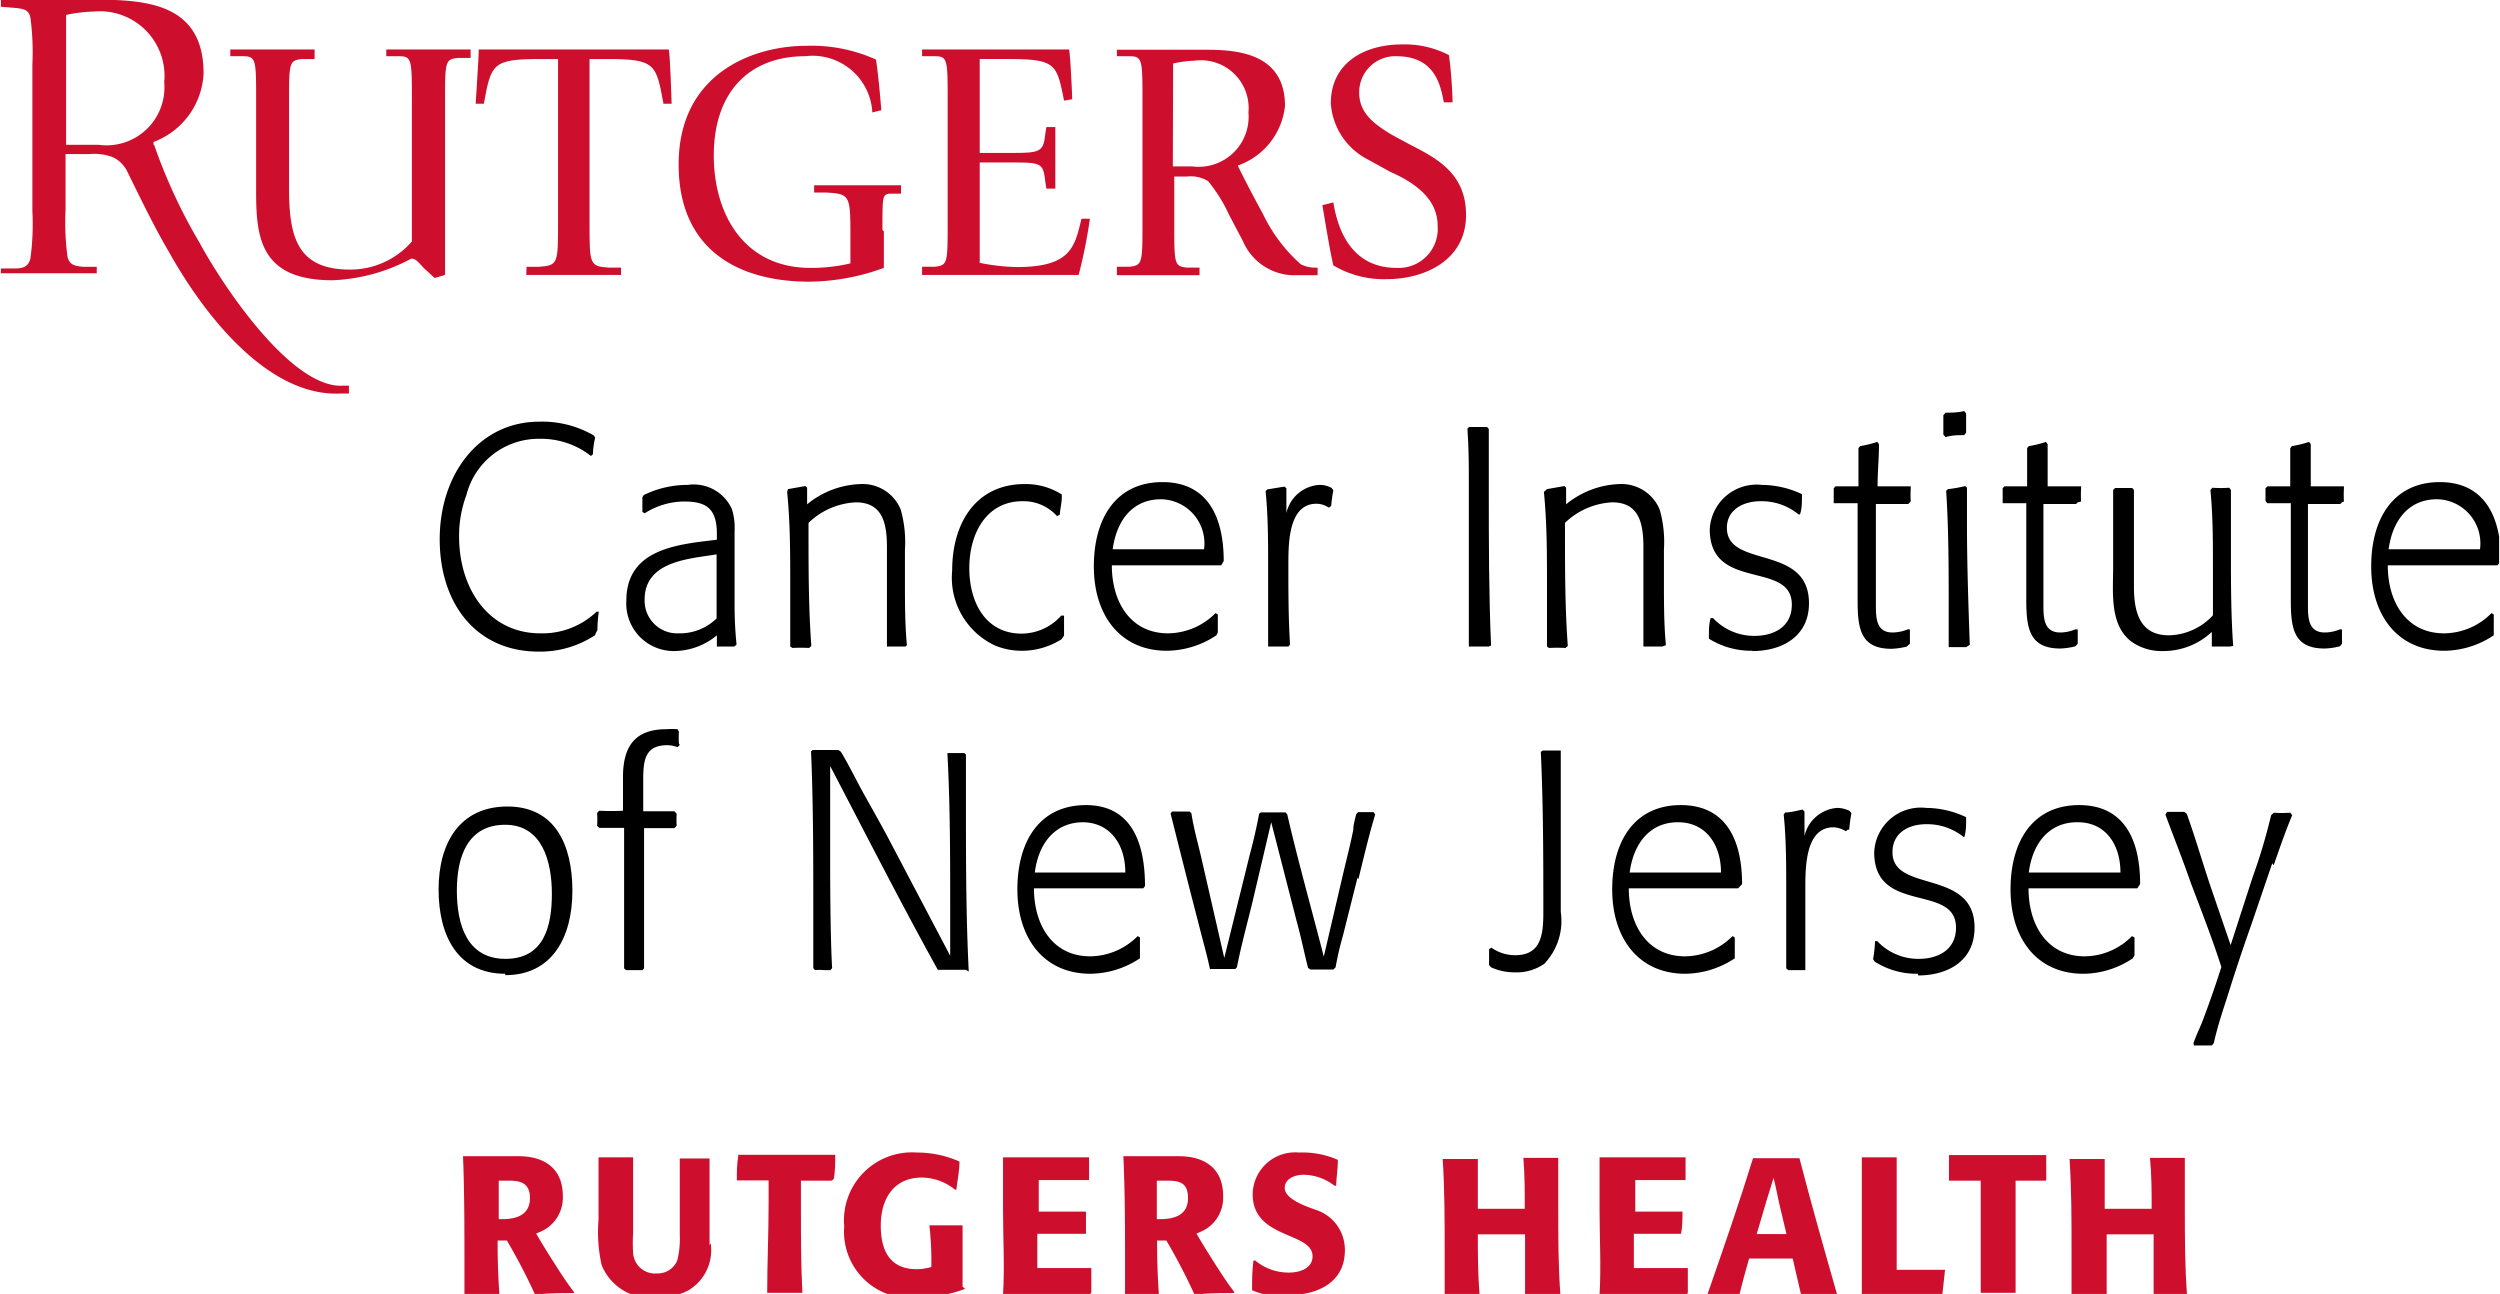 <svg height="227.503" viewBox="0 0 88.87 46.03" width="439.554" xmlns="http://www.w3.org/2000/svg" xmlns:xlink="http://www.w3.org/1999/xlink"><clipPath id="a"><path d="m-416.34-664.76h612v792h-612z"/></clipPath><clipPath id="b"><path d="m0 0h88.87v46.16h-88.87z"/></clipPath><g clip-path="url(#a)"><g clip-path="url(#b)"><path d="m21.18 22.49-.05.11a3.54 3.54 0 0 1 -2 .58c-2.22 0-3.52-1.7-3.52-4s1.39-4.18 3.55-4.18a3.65 3.65 0 0 1 1.93.49l.05.08a2.89 2.89 0 0 0 -.08.59l-.07.06a2.88 2.88 0 0 0 -1.83-.61 2.65 2.65 0 0 0 -2.6 2 4.12 4.12 0 0 0 -.26 1.48c0 1.86 1.06 3.44 2.89 3.44a2.79 2.79 0 0 0 2-.77h.08a4.89 4.89 0 0 0 -.05.66"/><path d="m26.09 23h-.56-.06v-.4a2.4 2.4 0 0 1 -1.5.56 1.69 1.69 0 0 1 -1.72-1.8c0-1.88 1.93-2 3.22-2.16v-.2c0-.9-.36-1.16-1.17-1.16a2.66 2.66 0 0 0 -1.4.42l-.08-.05c0-.18 0-.34 0-.52l.05-.08a3.53 3.53 0 0 1 1.56-.36 1.49 1.49 0 0 1 1.57.85 2.2 2.2 0 0 1 .1.8v1.84.76a13.69 13.69 0 0 0 .07 1.43zm-.63-3.28c-.93.16-2.56.22-2.56 1.61a1.16 1.16 0 0 0 1.21 1.2 1.87 1.87 0 0 0 1.35-.53z"/><path d="m32.18 23h-.61-.05c0-.47 0-.95 0-1.42 0-.7 0-1.41 0-2.11 0-.85-.15-1.6-1.11-1.6a2.6 2.6 0 0 0 -1.68.73v.24c0 1.39 0 2.77.1 4.14l-.08.07a5.83 5.83 0 0 0 -.59 0l-.08-.05c0-.43 0-.87 0-1.31v-.88c0-1.09 0-2.21-.11-3.31l.03-.1.62-.11.06.06v.59a3.15 3.15 0 0 1 1.9-.72 1.46 1.46 0 0 1 1.43.91 4.22 4.22 0 0 1 .15 1.42v1.13c0 .76 0 1.52.07 2.27z"/><path d="m37.82 22.61-.09.13a2.63 2.63 0 0 1 -1.46.41 2.52 2.52 0 0 1 -.89-.18 2.66 2.66 0 0 1 -1.54-2.67c0-1.73.87-3.08 2.58-3.08a2.4 2.4 0 0 1 1.32.37v.09c0 .21-.06.42-.07.63l-.1.05a1.6 1.6 0 0 0 -1.23-.53c-1.27 0-1.89 1.13-1.89 2.38s.6 2.33 1.86 2.33a1.9 1.9 0 0 0 1.41-.64h.1v.67"/><path d="m43.41 20.11h-3.89c0 1.34.69 2.42 2 2.42a2.41 2.41 0 0 0 1.69-.72l.08.05v.63l-.05.11a3.23 3.23 0 0 1 -1.76.55c-1.66 0-2.6-1.26-2.6-3s.81-3 2.44-3 2.18 1.27 2.18 2.81zm-2.14-2.35c-1 0-1.58.74-1.72 1.78h3.25a1.57 1.57 0 0 0 -1.53-1.78"/><path d="m47.32 18-.08.06a.79.79 0 0 0 -.44-.14c-1 0-1 1.41-1 2.19 0 .94 0 1.88.06 2.82l-.06.07h-.61-.11v-.27c0-.42 0-.86 0-1.28v-1.3c0-.89 0-1.79-.09-2.68l.06-.06.61-.1.07.06v.88a1.28 1.28 0 0 1 1.17-1 .85.85 0 0 1 .44.11l.06.08a5.59 5.59 0 0 0 -.08.59"/><path d="m52.93 23h-.65-.06c0-.58 0-1.16 0-1.75 0-1.33 0-2.66 0-4 0-.65 0-1.3-.05-2l.06-.06h.64l.06.07v2.17c0 1.85 0 3.68.08 5.53z"/><path d="m59.1 23h-.61-.06c0-.47 0-.95 0-1.42 0-.7 0-1.41 0-2.11 0-.85-.15-1.6-1.11-1.6a2.6 2.6 0 0 0 -1.68.73v.24c0 1.39 0 2.77.1 4.14l-.08.07a5.83 5.83 0 0 0 -.59 0l-.07-.05c0-.43 0-.87 0-1.31v-.88c0-1.09 0-2.21-.11-3.31l.11-.1.62-.11.06.06v.59a3.15 3.15 0 0 1 1.9-.72 1.47 1.47 0 0 1 1.43.91 4.22 4.22 0 0 1 .15 1.42v1.13c0 .76 0 1.52.07 2.27z"/><path d="m62.3 23.15a2.83 2.83 0 0 1 -1.54-.43v-.09c0-.21 0-.43.06-.64h.09a2 2 0 0 0 1.48.63c.65 0 1.32-.3 1.32-1.11 0-1.59-2.92-.45-2.92-2.68a1.67 1.67 0 0 1 1.86-1.58 3.36 3.36 0 0 1 1.42.33v.08c0 .21 0 .43-.07.64h-.05a2.07 2.07 0 0 0 -1.36-.47c-.55 0-1.19.26-1.19.95 0 1.46 2.92.56 2.92 2.68 0 1.21-1 1.7-2 1.7"/><path d="m67.91 17.87-.06.06c-.38 0-.77 0-1.15 0v3.57c0 .46 0 1 .59 1a1.45 1.45 0 0 0 .54-.11h.08v.51l-.11.1a2.52 2.52 0 0 1 -.55.08c-1.12 0-1.2-.75-1.2-1.75 0-.79 0-1.57 0-2.35v-1.08c-.28 0-.57 0-.85 0v-.08c0-.16 0-.3 0-.45l.06-.07h.82v-.07c0-.43 0-.86 0-1.29l.06-.07a4.18 4.18 0 0 0 .61-.15l.06.08c0 .49-.05 1-.05 1.5h1.18v.07a3.71 3.71 0 0 0 0 .47"/><path d="m69.91 15.39-.07.09c-.22 0-.44 0-.66.07l-.08-.09c0-.23 0-.45 0-.69l.08-.09c.22 0 .44 0 .66-.06l.07.09zm0 7.63h-.62v-.07c0-.44 0-.88 0-1.32 0-1.39 0-2.78-.09-4.17l.06-.06a4.48 4.48 0 0 0 .62-.11l.06.06v1.28c0 1.43.05 2.87.1 4.31z"/><path d="m73.88 17.87-.06.06c-.39 0-.78 0-1.16 0v3.57c0 .46 0 1 .6 1a1.4 1.4 0 0 0 .53-.11h.09v.51l-.08.09a2.43 2.43 0 0 1 -.54.08c-1.12 0-1.21-.75-1.21-1.75 0-.79 0-1.57 0-2.35v-1.07c-.27 0-.56 0-.84 0v-.08c0-.16 0-.3 0-.45l.06-.07h.81v-.07c0-.43 0-.86 0-1.29l.06-.07a3.88 3.88 0 0 0 .61-.15l.06.08v1.5h1.19v.07a3.71 3.71 0 0 0 0 .47"/><path d="m79.28 23h-.57-.06c0-.18 0-.35 0-.52a2.52 2.52 0 0 1 -1.75.68 1.85 1.85 0 0 1 -1.13-.35c-.76-.6-.63-1.74-.63-2.63v-.69c0-.69 0-1.38 0-2.06l.07-.07h.61l.06.07v2.11 1.34c0 .93.23 1.72 1.24 1.72a2.19 2.19 0 0 0 1.57-.71v-1.72c0-.91 0-1.83-.09-2.74l.07-.08a4 4 0 0 0 .6 0l.06.08v2.18c0 1.13 0 2.25.08 3.37z"/><path d="m83.28 17.87-.06.06c-.38 0-.77 0-1.15 0v3.57c0 .46 0 1 .6 1a1.4 1.4 0 0 0 .53-.11h.08v.51l-.07.09a2.43 2.43 0 0 1 -.55.08c-1.12 0-1.2-.75-1.2-1.75 0-.79 0-1.57 0-2.35v-1.07c-.28 0-.57 0-.84 0l-.06-.08c0-.16 0-.3 0-.45l.07-.07h.81v-.07c0-.43 0-.86 0-1.29l.06-.07a4.18 4.18 0 0 0 .61-.15l.06.08v1.5h1.18v.07a3.71 3.71 0 0 0 0 .47"/><path d="m88.81 20.11h-3.9c0 1.34.69 2.42 2 2.42a2.39 2.39 0 0 0 1.69-.72l.08.05v.63.11a3.21 3.21 0 0 1 -1.76.55c-1.66 0-2.6-1.26-2.6-3s.82-3 2.44-3 2.18 1.27 2.18 2.81zm-2.15-2.35c-1 0-1.58.74-1.72 1.78h3.25a1.57 1.57 0 0 0 -1.53-1.78"/><path d="m17.94 34.64c-1.68 0-2.37-1.34-2.37-3s.76-2.95 2.45-2.95 2.31 1.36 2.31 3-.71 3-2.39 3m0-5.35c-1.32 0-1.72 1.11-1.72 2.34s.37 2.43 1.73 2.43 1.65-1.14 1.65-2.31-.35-2.46-1.66-2.46"/><path d="m24.15 26.5-.08.08a1 1 0 0 0 -.37-.07c-.78 0-.85.53-.85 1.22v1.13q.55 0 1.11 0l.08.09a3.07 3.07 0 0 0 0 .42l-.08.09h-.76-.32v1.14 2.56 1.28l-.05.07h-.59l-.07-.06c0-.36 0-.7 0-1 0-1.34 0-2.67 0-4h-.88l-.08-.07a3.55 3.55 0 0 0 0-.46l.07-.08a8 8 0 0 0 .85 0c0-.39 0-.8 0-1.2 0-1.14.47-1.7 1.55-1.7a2.78 2.78 0 0 1 .39 0l.05.09a2.88 2.88 0 0 0 0 .42"/><path d="m34.33 34.5h-.91-.09c-1.33-2.4-2.57-4.84-3.83-7.25v3.64s0 2.37.07 3.55l-.06.07h-.22a1.83 1.83 0 0 0 -.33 0l-.06-.07c0-.69 0-1.39 0-2.07 0-1.89 0-3.76-.08-5.64l.06-.05h.91l.09.06c.29.48.54 1 .8 1.47s.61 1.08.9 1.63l2.19 4.16c0-.56 0-1.1 0-1.65 0-1.85 0-3.71-.1-5.56h.06.54l.06.05v1.72c0 2 0 4 .1 6z"/><path d="m40.64 31.6h-3.89c0 1.34.69 2.42 2 2.42a2.41 2.41 0 0 0 1.69-.72l.08.05v.63.11a3.23 3.23 0 0 1 -1.76.55c-1.66 0-2.6-1.26-2.6-3s.81-3 2.44-3 2.1 1.36 2.1 2.88zm-2.14-2.35c-1 0-1.59.75-1.72 1.79h3.22c0-1-.54-1.79-1.53-1.79"/><path d="m48.26 31.22-.52 2.07a10.7 10.7 0 0 0 -.26 1.12l-.08.08c-.28 0-.55 0-.82 0l-.08-.06c-.14-.55-.25-1.1-.4-1.64l-.91-3.54-.67 2.85c-.19.78-.4 1.54-.55 2.31l-.06.06h-.84-.06c-.11-.53-.27-1.07-.4-1.6-.34-1.3-.67-2.62-1-3.93l.05-.07q.32 0 .63 0l.06.06c.08.53.23 1.05.35 1.57l.82 3.58.9-3.65c.13-.48.25-1 .34-1.48l.06-.05h.88l.06.07c.39 1.69.87 3.38 1.3 5.06l.7-3c.12-.51.25-1 .35-1.52 0-.17.06-.36.1-.54l.07-.08h.55l.06.08c-.23.76-.41 1.54-.6 2.31"/><path d="m54.94 34.26a1.73 1.73 0 0 1 -1.09.33 2 2 0 0 1 -.84-.18l-.07-.08c0-.18 0-.37 0-.56l.08-.06a1.46 1.46 0 0 0 .85.27c.92 0 1-.73 1-1.52 0-1.9 0-3.8-.09-5.71l.06-.05h.65v.06 2 3.68a2.21 2.21 0 0 1 -.59 1.85"/><path d="m61.8 31.6h-3.89c0 1.34.69 2.42 2 2.42a2.41 2.41 0 0 0 1.69-.72l.08.05v.63.11a3.23 3.23 0 0 1 -1.76.55c-1.66 0-2.6-1.26-2.6-3s.81-3 2.44-3 2.18 1.27 2.18 2.81zm-2.14-2.35c-1 0-1.58.75-1.72 1.79h3.25c0-1-.54-1.79-1.53-1.79"/><path d="m65.71 29.51-.08.06a.88.88 0 0 0 -.44-.14c-1 0-1 1.42-1 2.19v2.82.07h-.61l-.07-.06v-.28c0-.42 0-.85 0-1.27v-1.26c0-.89 0-1.79-.09-2.67l.06-.07c.21 0 .4-.06.61-.1l.07.07v.87a1.29 1.29 0 0 1 1.17-1 1 1 0 0 1 .44.11l.06.08a5.59 5.59 0 0 0 -.08.59"/><path d="m68.19 34.64a2.77 2.77 0 0 1 -1.53-.43l-.06-.09a4.64 4.64 0 0 0 .07-.64h.08a2 2 0 0 0 1.48.63c.65 0 1.32-.3 1.32-1.11 0-1.59-2.91-.45-2.91-2.68a1.66 1.66 0 0 1 1.85-1.58 3.36 3.36 0 0 1 1.42.33v.08c0 .21 0 .43-.07.64a2.07 2.07 0 0 0 -1.36-.47c-.55 0-1.19.26-1.19 1 0 1.46 2.92.57 2.92 2.68 0 1.22-1 1.7-2 1.7"/><path d="m76 31.6h-3.87c0 1.34.69 2.42 2 2.42a2.38 2.38 0 0 0 1.68-.72l.09.05v.63l-.06.11a3.18 3.18 0 0 1 -1.76.55c-1.66 0-2.59-1.26-2.59-3s.81-3 2.44-3 2.17 1.27 2.17 2.81zm-2.14-2.35c-1 0-1.59.75-1.72 1.79h3.26c0-1-.53-1.79-1.52-1.79"/><path d="m80.8 30.71-.74 2.17q-.44 1.24-.84 2.52c-.18.56-.37 1.12-.5 1.71l-.07.08c-.22 0-.42 0-.64 0l-.01-.09c.08-.23.19-.46.29-.7.25-.65.48-1.31.7-2-.32-1-.71-2-1.09-3-.28-.81-.6-1.61-.9-2.42l.06-.1h.61l.09.07c.3.84.55 1.7.83 2.54l.73 2.13.78-2.41a20.14 20.14 0 0 0 .66-2.21l.1-.09a3.75 3.75 0 0 0 .58 0l.07.09c-.25.59-.45 1.19-.66 1.78"/><g fill="#ce0e2d"><path d="m15.43 9.89.37-.11v-6.13c0-1.48 0-1.54.47-1.59h.44v-.3h-3v.24h.44c.47 0 .47.11.47 1.59v5a2.9 2.9 0 0 1 -2.2 1c-1.88 0-2.17-1.16-2.17-2.9v-3c0-1.48 0-1.54.47-1.59h.44v-.34h-3v.24h.44c.48 0 .48.11.48 1.59v3.27c0 1.66.2 3.11 2.72 3.11a6.45 6.45 0 0 0 2.8-.77c.18 0 .28.17.45.34z" fill-rule="evenodd"/><path d="m18.69 9.78h3.37v-.26h-.44c-.68-.05-.68-.11-.68-1.6v-5.82h.63c1.72 0 1.74.18 2 1.59h.29s-.05-1.69-.1-1.93h-6.76c0 .27-.11 1.88-.11 1.93h.29c.26-1.41.29-1.59 2-1.59h.64v5.79c0 1.49 0 1.55-.67 1.6h-.45z" fill-rule="evenodd"/><path d="m31.36 8.18c0-1.18 0-1.24.23-1.29h.43v-.3h-3.09v.26h.44c.85.05.85.11.85 1.6v.92a6.12 6.12 0 0 1 -1.42.16c-2.38 0-3.44-1.93-3.44-4 0-2.24 1.25-3.53 3.25-3.53a2.13 2.13 0 0 1 2.39 2l.32-.08c-.05-.6-.11-1.28-.19-1.8a5.53 5.53 0 0 0 -2.48-.49c-1.92 0-4.54 1-4.54 4.22 0 3.09 2.19 4.17 4.64 4.17a7.88 7.88 0 0 0 2.66-.49s0-.93 0-1.3" fill-rule="evenodd"/><path d="m32.77 9.78h5.57a17.86 17.86 0 0 0 .4-2h-.3c-.24 1-.37 1.72-2.3 1.72a7.31 7.31 0 0 1 -1.32-.15v-3.57h1.07c1 0 1.17 0 1.24.51l.06.42h.32v-2.19h-.32l-.06.41c-.07.5-.29.51-1.24.51h-1.07v-3.34h1c1.72 0 1.74.18 2 1.48l.29-.05c0-.11-.06-1.5-.11-1.77h-5.23v.24h.44c.47 0 .47.11.47 1.59v4.3c0 1.49 0 1.55-.47 1.6h-.44z" fill-rule="evenodd"/><path d="m39.7 9.79h2.94v-.27h-.44c-.46-.05-.46-.11-.46-1.6v-1.64h.45a1.19 1.19 0 0 1 .75.16 5.39 5.39 0 0 1 .75 1.2l.49.93a2 2 0 0 0 1.73 1.22h.93v-.27a1.17 1.17 0 0 1 -.6-.12 5.67 5.67 0 0 1 -1.35-1.8c-.33-.6-.73-1.37-.89-1.71a2.53 2.53 0 0 0 1.68-2.12c0-1.84-1.63-2-2.78-2h-3.2v.23h.43c.48 0 .48.11.48 1.59v4.3c0 1.49 0 1.55-.48 1.6h-.43zm2-7.53a3.76 3.76 0 0 1 .75-.1 1.7 1.7 0 0 1 1.93 1.84 1.78 1.78 0 0 1 -2 1.92h-.69z" fill-rule="evenodd"/><path d="m49.49 4.8c-.65-.39-1.17-.78-1.17-1.5a1.28 1.28 0 0 1 1.32-1.3c1.36 0 1.57 1 1.69 1.64h.31c0-.35-.06-1.24-.13-1.68a3.41 3.41 0 0 0 -1.67-.38c-1.29 0-2.53.62-2.53 2.1a2.43 2.43 0 0 0 1.33 2l.78.43c.95.42 1.69 1 1.69 1.92a1.39 1.39 0 0 1 -1.46 1.5c-1.66 0-2.11-1.45-2.25-2.33l-.39.1c.14.83.28 1.68.39 2.14a3.5 3.5 0 0 0 1.91.49c1.29 0 2.81-.64 2.81-2.28 0-1.46-1-2-2-2.51z" fill-rule="evenodd"/><path d="m5.45 5.15a19.2 19.2 0 0 0 1.62 3.49c.93 1.71 3.32 5.19 5.1 5.08h.21v.28h-.31c-2.53.11-4.78-2.7-6.07-5-.54-.91-1.06-2-1.52-2.93a1.1 1.1 0 0 0 -.48-.47 1.85 1.85 0 0 0 -.84-.12c-.16 0-.62 0-.86 0v2a9.19 9.19 0 0 0 .07 1.66c.08.29.26.32.54.35h.5v.23h-3.41v-.17h.49c.3 0 .48-.06.56-.35a9.19 9.19 0 0 0 .07-1.7v-5.21a9.19 9.19 0 0 0 -.07-1.66c-.05-.29-.26-.32-.56-.35l-.49-.04v-.24h2.35c2.07 0 4.86-.3 4.86 2.61a2.74 2.74 0 0 1 -1.78 2.44v.1m-3.11 0h1.15a2.06 2.06 0 0 0 2.34-2.22 2.3 2.3 0 0 0 -2.49-2.52 5.47 5.47 0 0 0 -1 .12z" fill-rule="evenodd"/><path d="m20.36 46c-.43 0-.87 0-1.3.05h-.06a20.78 20.78 0 0 0 -1-1.92h-.33v.12q0 .87.06 1.74v.05c-.4 0-.8 0-1.19 0h-.05c0-.32 0-.63 0-1 0-1.31 0-2.61-.05-3.91h1.34.63c.91 0 1.58.42 1.58 1.42a1.32 1.32 0 0 1 -.61 1.17 2.11 2.11 0 0 1 -.34.16c.23.4.47.78.72 1.17s.41.63.64.93zm-2.36-4h-.29v1.37h.11c.51 0 1-.14 1-.75s-.44-.62-.82-.62"/><path d="m25.25 44.23a1.66 1.66 0 0 1 -.79 1.67 2.29 2.29 0 0 1 -1.15.26 1.87 1.87 0 0 1 -1.94-1.16 5.36 5.36 0 0 1 -.11-1.6c0-.07 0-.16 0-.23 0-.68 0-1.37 0-2h1.23v1.55s0 .76 0 1.14a5.63 5.63 0 0 0 0 .71.78.78 0 0 0 .85.73.75.75 0 0 0 .72-.46 3.23 3.23 0 0 0 .09-.94c0-.67 0-1.35 0-2 0-.23 0-.46 0-.69h1.06v3.08"/><path d="m29.55 42c-.37 0-.72 0-1.09 0v1c0 1 0 2 .05 2.94v.05c-.41 0-.83 0-1.25 0 0-1.05.05-2.1.05-3.16 0-.28 0-.56 0-.84h-1.13c0-.29 0-.58.05-.86v-.05h3.45c0 .28 0 .58-.05.86"/><path d="m34.3 45.85a4.93 4.93 0 0 1 -1.66.31 2.36 2.36 0 0 1 -2.64-2.53 2.42 2.42 0 0 1 2.59-2.63 3.72 3.72 0 0 1 1.51.32c0 .33-.07.64-.11 1h-.05a1.88 1.88 0 0 0 -1.18-.43c-1 0-1.46.76-1.46 1.71s.37 1.55 1.28 1.55a1.88 1.88 0 0 0 .52-.08c0-.11 0-.21 0-.31a11.31 11.31 0 0 0 -.07-1.17h1.18v.7 1.48z"/><path d="m38.78 46-.05.05h-3.08c.06-1 0-2 0-3 0-.63 0-1.26 0-1.88h3.06v.81c-.42 0-.85 0-1.27 0h-.52v.69s0 .29 0 .43q.84 0 1.68 0v.79h-1.73v.31.91h1.92v.85"/><path d="m43.82 46c-.43 0-.87 0-1.3.05h-.06a20.78 20.78 0 0 0 -1-1.92h-.33v.12q0 .87.06 1.74v.05c-.4 0-.8 0-1.2 0 0-.32 0-.63 0-1 0-1.31 0-2.61-.06-3.91h1.34.63c.91 0 1.58.42 1.58 1.42a1.32 1.32 0 0 1 -.61 1.17 2.11 2.11 0 0 1 -.34.16c.23.4.47.78.72 1.17s.41.63.64.93zm-2.41-4h-.29v.56.81h.11c.51 0 1-.14 1-.75s-.38-.62-.81-.62"/><path d="m45.86 46.16a3.49 3.49 0 0 1 -1.35-.26v-.06c0-.32 0-.65.05-1h.06a1.85 1.85 0 0 0 1.21.43c.36 0 .83-.14.83-.58 0-.88-2.13-.6-2.13-2.21a1.51 1.51 0 0 1 1.65-1.48 3.11 3.11 0 0 1 1.38.26c0 .31-.05.62-.06.92h-.06a1.82 1.82 0 0 0 -1.1-.39c-.29 0-.67.13-.67.47s.57.58.89.7l.19.07a1.49 1.49 0 0 1 1.06 1.45c0 1.16-1 1.59-2 1.59"/><path d="m55.48 46.06c-.42 0-.84 0-1.26 0 0-.53 0-1.06 0-1.59 0-.19 0-.37 0-.56h-.84-.84c0 .72 0 1.42.06 2.13v.05c-.41 0-.83 0-1.24 0 0-.53 0-1.05 0-1.58 0-1.1 0-2.19-.07-3.28h1.25v1.16.61h.56 1.11c0-.6 0-1.2-.05-1.81h1.24v1 .78c0 1 0 2.09.08 3.13z"/><path d="m60 46v.05h-3.13c.06-1 0-2 0-3 0-.63 0-1.26 0-1.88h3.06v.81c-.42 0-.85 0-1.27 0h-.52v.69s0 .29 0 .43q.84 0 1.68 0c0 .26 0 .52-.05.79h-1.68v.31.91h1.92v.85"/><path d="m65.26 46.06c-.41 0-.81 0-1.22 0l-.3-1.29h-1.55c-.12.42-.24.85-.34 1.27l-.05.05h-1.09v-.05c.56-1.61 1.12-3.22 1.62-4.84h.05 1.55.05c.42 1.62.88 3.24 1.34 4.85zm-2-3.25c-.07-.3-.12-.61-.2-.91-.08.27-.17.54-.25.81l-.35 1.19h1.06z"/><path d="m69.07 46v.05c-1 0-1.92 0-2.87 0 0-.37 0-.75 0-1.12v-2.44c0-.44 0-.88 0-1.32h1.24v1.63s0 1 0 1.48v.89h1.72z"/><path d="m72.75 42c-.36 0-.72 0-1.08 0v1 2.94.05c-.41 0-.83 0-1.24 0 0-1.05 0-2.1 0-3.16v-.83h-1.13c0-.29 0-.58 0-.86v-.05h3.46v.86"/><path d="m77.84 46.06c-.41 0-.84 0-1.26 0 0-.53 0-1.06 0-1.59 0-.19 0-.37 0-.56h-.83-.84v2.13.05c-.42 0-.83 0-1.25 0 0-.53 0-1.05 0-1.58 0-1.1 0-2.19-.07-3.28h1.25v1.16.61h.56 1.11c0-.6 0-1.2-.06-1.81h1.24v1 .78c0 1 0 2.09.08 3.13z"/></g></g></g></svg>